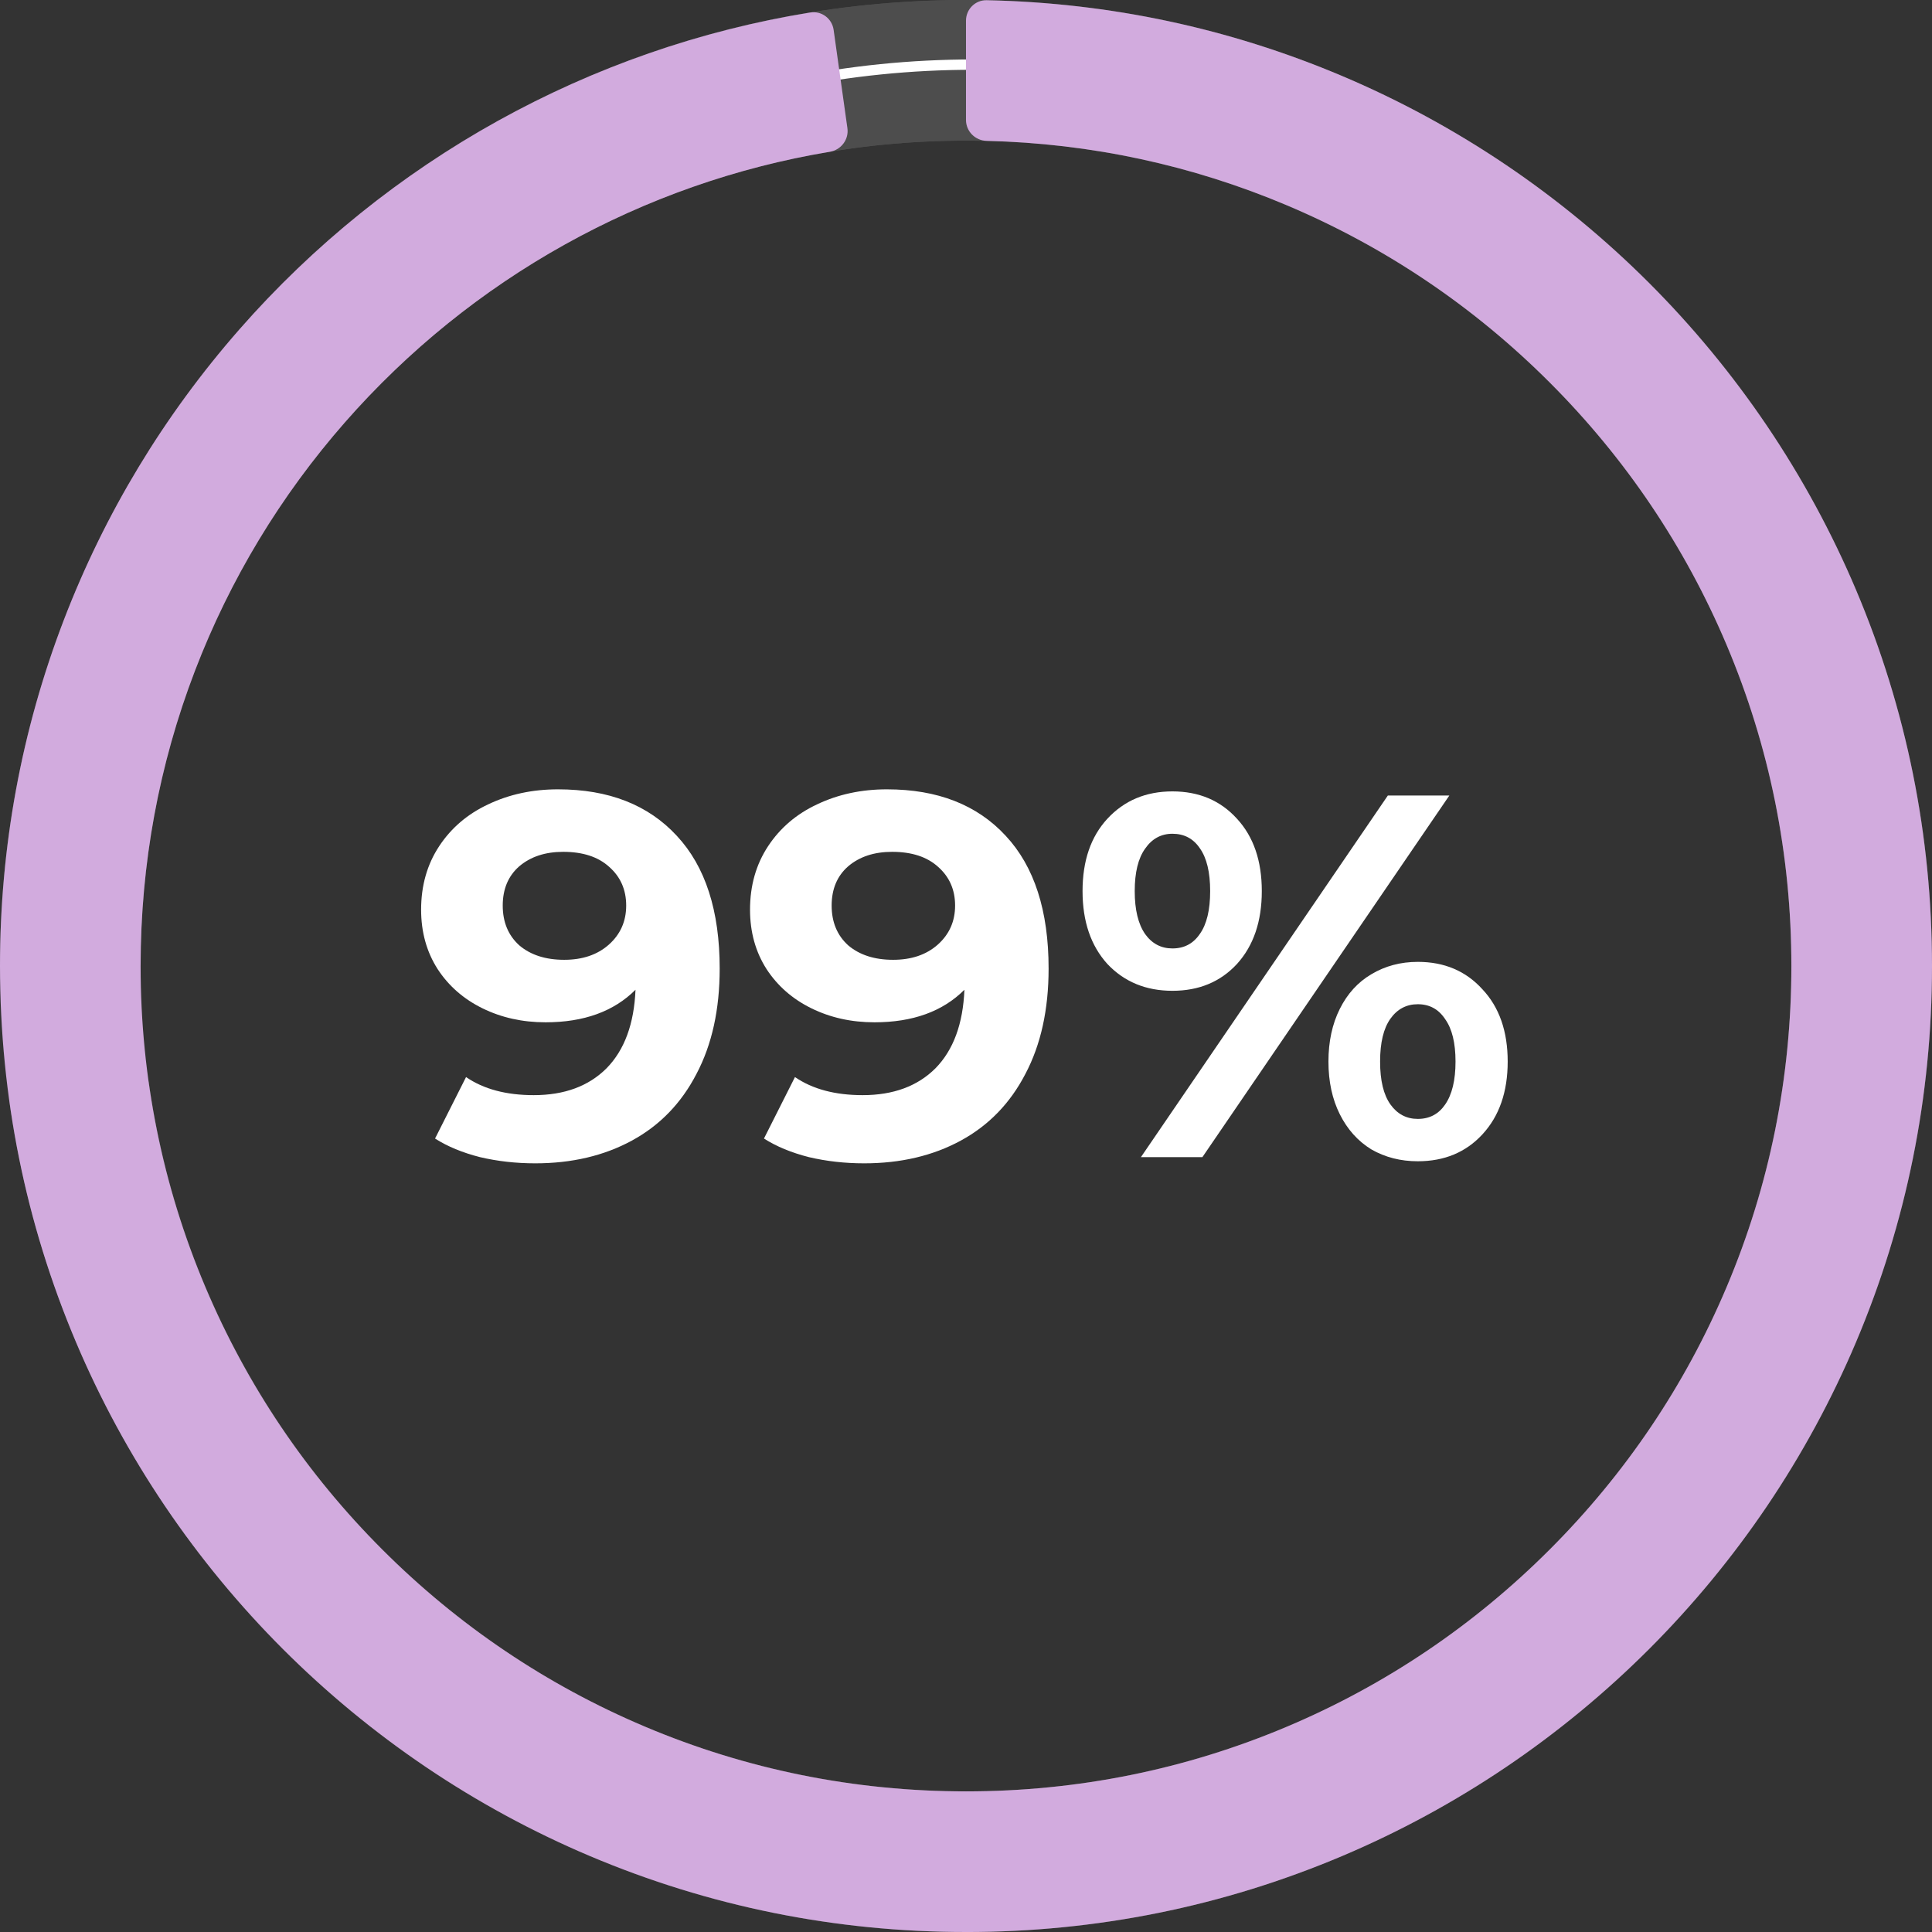 <svg width="187" height="187" viewBox="0 0 187 187" fill="none" xmlns="http://www.w3.org/2000/svg">
<rect x="0" y="0" width="187" height="187" fill="#333333" stroke="none"/>
<g clip-path="url(#clip0_1041_15527)">
<g opacity="0.13">
<path d="M93.5 187C81.964 187 70.699 184.923 60.018 180.825C49.702 176.867 40.239 171.151 31.894 163.837C15.015 149.041 4.011 128.71 0.91 106.59L14.388 104.701C17.036 123.59 26.439 140.957 40.865 153.602C47.998 159.854 56.082 164.737 64.892 168.118C74.012 171.617 83.636 173.39 93.499 173.39C104.287 173.39 114.749 171.279 124.593 167.115C134.106 163.091 142.65 157.33 149.989 149.991C157.328 142.651 163.089 134.107 167.113 124.595C171.277 114.75 173.389 104.288 173.389 93.501C173.389 82.713 171.277 72.251 167.113 62.407C163.089 52.895 157.328 44.35 149.989 37.011C142.65 29.672 134.105 23.911 124.593 19.887C114.749 15.723 104.287 13.611 93.499 13.611C82.712 13.611 72.249 15.723 62.405 19.887C52.893 23.911 44.349 29.672 37.009 37.011C29.67 44.35 23.909 52.895 19.885 62.407C15.722 72.251 13.61 82.713 13.61 93.501H0C0 80.881 2.473 68.636 7.351 57.104C9.694 51.562 12.595 46.218 15.973 41.219C19.317 36.269 23.156 31.616 27.386 27.386C31.615 23.157 36.269 19.317 41.219 15.973C46.217 12.595 51.562 9.694 57.104 7.351C68.635 2.473 80.88 0 93.5 0C106.12 0 118.365 2.473 129.897 7.351C135.439 9.694 140.783 12.595 145.782 15.973C150.731 19.317 155.385 23.156 159.615 27.386C163.844 31.615 167.684 36.269 171.028 41.219C174.406 46.217 177.306 51.562 179.65 57.104C184.528 68.636 187.001 80.881 187.001 93.501C187.001 106.12 184.528 118.366 179.65 129.897C177.306 135.439 174.406 140.783 171.028 145.783C167.684 150.732 163.845 155.386 159.615 159.616C155.386 163.845 150.731 167.685 145.782 171.029C140.783 174.407 135.439 177.307 129.897 179.651C118.365 184.529 106.12 187.002 93.5 187.002V187Z" fill="white"/>
<path fill-rule="evenodd" clip-rule="evenodd" d="M93.5 187.002C93.686 187.002 93.873 187.001 94.059 187C94.206 186.999 94.353 186.998 94.5 186.996C106.766 186.869 118.67 184.4 129.897 179.651C135.439 177.307 140.783 174.407 145.782 171.029C150.731 167.685 155.386 163.845 159.615 159.616C163.845 155.386 167.684 150.732 171.028 145.783C174.406 140.783 177.306 135.439 179.65 129.897C184.528 118.366 187.001 106.12 187.001 93.501C187.001 80.881 184.528 68.636 179.65 57.104C177.306 51.562 174.406 46.217 171.028 41.219C167.684 36.269 163.844 31.615 159.615 27.386C155.385 23.156 150.731 19.317 145.782 15.973C140.783 12.595 135.439 9.694 129.897 7.351C118.365 2.473 106.12 0 93.5 0C80.88 0 68.635 2.473 57.104 7.351C51.562 9.694 46.217 12.595 41.219 15.973C36.269 19.317 31.615 23.157 27.386 27.386C23.156 31.616 19.317 36.269 15.973 41.219C12.595 46.218 9.694 51.562 7.351 57.104C2.602 68.331 0.132 80.234 0.005 92.501C0.002 92.834 0 93.167 0 93.501H13.61C13.61 82.713 15.722 72.251 19.885 62.407C23.909 52.895 29.67 44.35 37.009 37.011C44.349 29.672 52.893 23.911 62.405 19.887C72.249 15.723 82.712 13.611 93.499 13.611C104.287 13.611 114.749 15.723 124.593 19.887C134.105 23.911 142.65 29.672 149.989 37.011C157.328 44.35 163.089 52.895 167.113 62.407C171.277 72.251 173.389 82.713 173.389 93.501C173.389 104.288 171.277 114.75 167.113 124.595C163.089 134.107 157.328 142.651 149.989 149.991C142.65 157.33 134.106 163.091 124.593 167.115C114.749 171.279 104.287 173.39 93.499 173.39C83.636 173.39 74.012 171.617 64.892 168.118C56.082 164.737 47.998 159.854 40.865 153.602C26.439 140.957 17.037 123.591 14.388 104.702C14.388 104.702 14.388 104.701 14.388 104.701L0.91 106.59C0.956 106.92 1.004 107.25 1.054 107.579C4.341 129.316 15.267 149.262 31.894 163.837C40.239 171.151 49.702 176.867 60.018 180.825C70.699 184.923 81.964 187 93.5 187V187.002ZM2.044 107.441C5.297 128.938 16.105 148.667 32.553 163.085C40.81 170.322 50.17 175.976 60.376 179.891C70.942 183.945 82.086 186 93.5 186H94.056C106.346 185.928 118.269 183.484 129.507 178.73C134.989 176.411 140.277 173.542 145.222 170.201C150.119 166.892 154.724 163.093 158.908 158.909C163.093 154.724 166.891 150.119 170.2 145.223C173.541 140.277 176.411 134.99 178.729 129.508C183.555 118.101 186.001 105.988 186.001 93.501C186.001 81.014 183.555 68.901 178.729 57.494C176.411 52.011 173.541 46.724 170.2 41.779C166.892 36.882 163.092 32.277 158.908 28.093C154.723 23.908 150.119 20.109 145.222 16.801C140.276 13.46 134.989 10.59 129.507 8.272C118.1 3.446 105.987 1 93.5 1C81.013 1 68.9 3.446 57.494 8.272C52.011 10.59 46.724 13.46 41.779 16.801C36.882 20.109 32.277 23.909 28.093 28.093C23.908 32.278 20.109 36.882 16.801 41.779C13.46 46.724 10.59 52.011 8.272 57.494C3.575 68.596 1.132 80.367 1.005 92.501H12.616C12.742 81.934 14.877 71.681 18.964 62.017C23.038 52.386 28.873 43.734 36.302 36.304C43.732 28.874 52.384 23.04 62.016 18.966C71.984 14.749 82.579 12.611 93.499 12.611C104.419 12.611 115.014 14.749 124.983 18.966C134.614 23.04 143.266 28.874 150.696 36.304C158.126 43.734 163.96 52.386 168.034 62.017C172.251 71.986 174.389 82.581 174.389 93.501C174.389 104.421 172.251 115.016 168.034 124.985C163.96 134.616 158.126 143.268 150.696 150.698C143.266 158.127 134.615 163.962 124.983 168.036C115.014 172.252 104.42 174.39 93.499 174.39C83.515 174.39 73.769 172.595 64.534 169.052C55.613 165.628 47.427 160.683 40.206 154.354C25.853 141.773 16.41 124.574 13.543 105.829L2.044 107.441Z" fill="white"/>
</g>
<path fill-rule="evenodd" clip-rule="evenodd" d="M94.219 181.685C142.525 181.685 181.685 142.525 181.685 94.219C181.685 45.913 142.525 6.754 94.219 6.754C45.913 6.754 6.754 45.913 6.754 94.219C6.754 142.525 45.913 181.685 94.219 181.685ZM94.219 182.685C143.077 182.685 182.685 143.077 182.685 94.219C182.685 45.361 143.077 5.754 94.219 5.754C45.361 5.754 5.754 45.361 5.754 94.219C5.754 143.077 45.361 182.685 94.219 182.685Z" fill="white"/>
<path d="M93.5 187.001C93.5 187 93.499 187 93.499 187C80.88 187 68.635 184.527 57.103 179.649C51.561 177.305 46.217 174.405 41.218 171.027C36.269 167.684 31.615 163.844 27.385 159.614C23.156 155.385 19.316 150.731 15.972 145.781C12.594 140.783 9.694 135.438 7.35 129.896C2.473 118.365 0 106.12 0 93.5C0 81.964 2.077 70.699 6.175 60.018C10.133 49.702 15.849 40.239 23.163 31.894C37.517 15.519 57.08 4.673 78.433 1.209C79.523 1.032 80.534 1.796 80.688 2.89L82.022 12.408C82.175 13.501 81.412 14.51 80.322 14.691C62.2 17.7 45.6 26.944 33.398 40.865C27.146 47.998 22.263 56.082 18.882 64.893C15.384 74.012 13.61 83.637 13.61 93.5C13.61 104.288 15.722 114.75 19.885 124.594C23.909 134.106 29.67 142.651 37.009 149.99C44.349 157.329 52.893 163.09 62.405 167.114C72.249 171.278 82.712 173.389 93.499 173.389C104.287 173.389 114.749 171.278 124.593 167.114C134.106 163.09 142.65 157.329 149.989 149.99C157.328 142.651 163.089 134.106 167.113 124.594C171.277 114.75 173.389 104.287 173.389 93.5C173.389 82.713 171.277 72.25 167.113 62.406C163.089 52.894 157.328 44.349 149.989 37.01C142.65 29.671 134.105 23.91 124.593 19.886C115.358 15.98 105.58 13.88 95.499 13.635C94.395 13.608 93.499 12.715 93.499 11.611V2C93.499 0.895 94.395 -0.002 95.499 0.021C107.413 0.268 118.974 2.731 129.896 7.351C135.438 9.694 140.782 12.595 145.781 15.973C150.731 19.317 155.384 23.156 159.614 27.386C163.843 31.615 167.684 36.269 171.027 41.219C174.405 46.217 177.305 51.562 179.649 57.104C184.527 68.636 187 80.881 187 93.501C187 106.12 184.527 118.366 179.649 129.897C177.305 135.439 174.405 140.783 171.027 145.783C167.684 150.732 163.844 155.386 159.614 159.616C155.385 163.845 150.731 167.685 145.781 171.029C140.783 174.407 135.438 177.307 129.896 179.651C118.365 184.529 106.119 187.002 93.5 187.002C93.5 187.002 93.499 187.001 93.5 187.001Z" fill="#D2ABDE"/>
<path d="M113.481 95.9C110.915 95.9 108.815 95.033 107.181 93.3C105.581 91.533 104.781 89.183 104.781 86.25C104.781 83.317 105.581 80.983 107.181 79.25C108.815 77.483 110.915 76.6 113.481 76.6C116.048 76.6 118.131 77.483 119.731 79.25C121.331 80.983 122.131 83.317 122.131 86.25C122.131 89.183 121.331 91.533 119.731 93.3C118.131 95.033 116.048 95.9 113.481 95.9ZM134.331 77H140.282L116.381 112H110.431L134.331 77ZM113.481 91.8C114.615 91.8 115.498 91.333 116.131 90.4C116.798 89.467 117.132 88.083 117.132 86.25C117.132 84.417 116.798 83.033 116.131 82.1C115.498 81.167 114.615 80.7 113.481 80.7C112.381 80.7 111.498 81.183 110.831 82.15C110.165 83.083 109.831 84.45 109.831 86.25C109.831 88.05 110.165 89.433 110.831 90.4C111.498 91.333 112.381 91.8 113.481 91.8ZM137.231 112.4C135.565 112.4 134.065 112.017 132.731 111.25C131.431 110.45 130.415 109.317 129.681 107.85C128.948 106.383 128.581 104.683 128.581 102.75C128.581 100.817 128.948 99.117 129.681 97.65C130.415 96.183 131.431 95.067 132.731 94.3C134.065 93.5 135.565 93.1 137.231 93.1C139.798 93.1 141.881 93.983 143.481 95.75C145.115 97.483 145.931 99.817 145.931 102.75C145.931 105.683 145.115 108.033 143.481 109.8C141.881 111.533 139.798 112.4 137.231 112.4ZM137.231 108.3C138.365 108.3 139.248 107.833 139.882 106.9C140.548 105.933 140.881 104.55 140.881 102.75C140.881 100.95 140.548 99.583 139.882 98.65C139.248 97.683 138.365 97.2 137.231 97.2C136.131 97.2 135.248 97.667 134.581 98.6C133.915 99.533 133.581 100.917 133.581 102.75C133.581 104.583 133.915 105.967 134.581 106.9C135.248 107.833 136.131 108.3 137.231 108.3Z" fill="white"/>
<path d="M85.846 76.4C90.746 76.4 94.579 77.9 97.346 80.9C100.112 83.867 101.495 88.15 101.495 93.75C101.495 97.717 100.745 101.117 99.246 103.95C97.779 106.783 95.695 108.933 92.996 110.4C90.296 111.867 87.179 112.6 83.645 112.6C81.779 112.6 79.996 112.4 78.296 112C76.596 111.567 75.145 110.967 73.945 110.2L76.945 104.25C78.645 105.417 80.829 106 83.496 106C86.462 106 88.812 105.133 90.546 103.4C92.279 101.633 93.212 99.1 93.346 95.8C91.246 97.9 88.346 98.95 84.645 98.95C82.412 98.95 80.379 98.5 78.546 97.6C76.712 96.7 75.262 95.433 74.195 93.8C73.129 92.133 72.596 90.217 72.596 88.05C72.596 85.717 73.179 83.667 74.346 81.9C75.512 80.133 77.096 78.783 79.096 77.85C81.129 76.883 83.379 76.4 85.846 76.4ZM86.445 92.9C88.212 92.9 89.645 92.417 90.746 91.45C91.879 90.45 92.445 89.183 92.445 87.65C92.445 86.117 91.895 84.867 90.796 83.9C89.729 82.933 88.246 82.45 86.346 82.45C84.612 82.45 83.195 82.917 82.096 83.85C81.029 84.783 80.496 86.05 80.496 87.65C80.496 89.25 81.029 90.533 82.096 91.5C83.195 92.433 84.645 92.9 86.445 92.9Z" fill="white"/>
<path d="M54.01 76.4C58.91 76.4 62.743 77.9 65.51 80.9C68.276 83.867 69.659 88.15 69.659 93.75C69.659 97.717 68.909 101.117 67.409 103.95C65.943 106.783 63.859 108.933 61.16 110.4C58.459 111.867 55.343 112.6 51.809 112.6C49.943 112.6 48.16 112.4 46.459 112C44.76 111.567 43.309 110.967 42.109 110.2L45.109 104.25C46.809 105.417 48.993 106 51.66 106C54.626 106 56.976 105.133 58.709 103.4C60.443 101.633 61.376 99.1 61.51 95.8C59.41 97.9 56.51 98.95 52.809 98.95C50.576 98.95 48.543 98.5 46.709 97.6C44.876 96.7 43.426 95.433 42.359 93.8C41.293 92.133 40.76 90.217 40.76 88.05C40.76 85.717 41.343 83.667 42.51 81.9C43.676 80.133 45.26 78.783 47.26 77.85C49.293 76.883 51.543 76.4 54.01 76.4ZM54.609 92.9C56.376 92.9 57.809 92.417 58.91 91.45C60.043 90.45 60.609 89.183 60.609 87.65C60.609 86.117 60.059 84.867 58.959 83.9C57.893 82.933 56.41 82.45 54.51 82.45C52.776 82.45 51.359 82.917 50.26 83.85C49.193 84.783 48.66 86.05 48.66 87.65C48.66 89.25 49.193 90.533 50.26 91.5C51.359 92.433 52.809 92.9 54.609 92.9Z" fill="white"/>
</g>
<defs>
<clipPath id="clip0_1041_15527">
<rect width="187" height="187" fill="white"/>
</clipPath>
</defs>
</svg>
